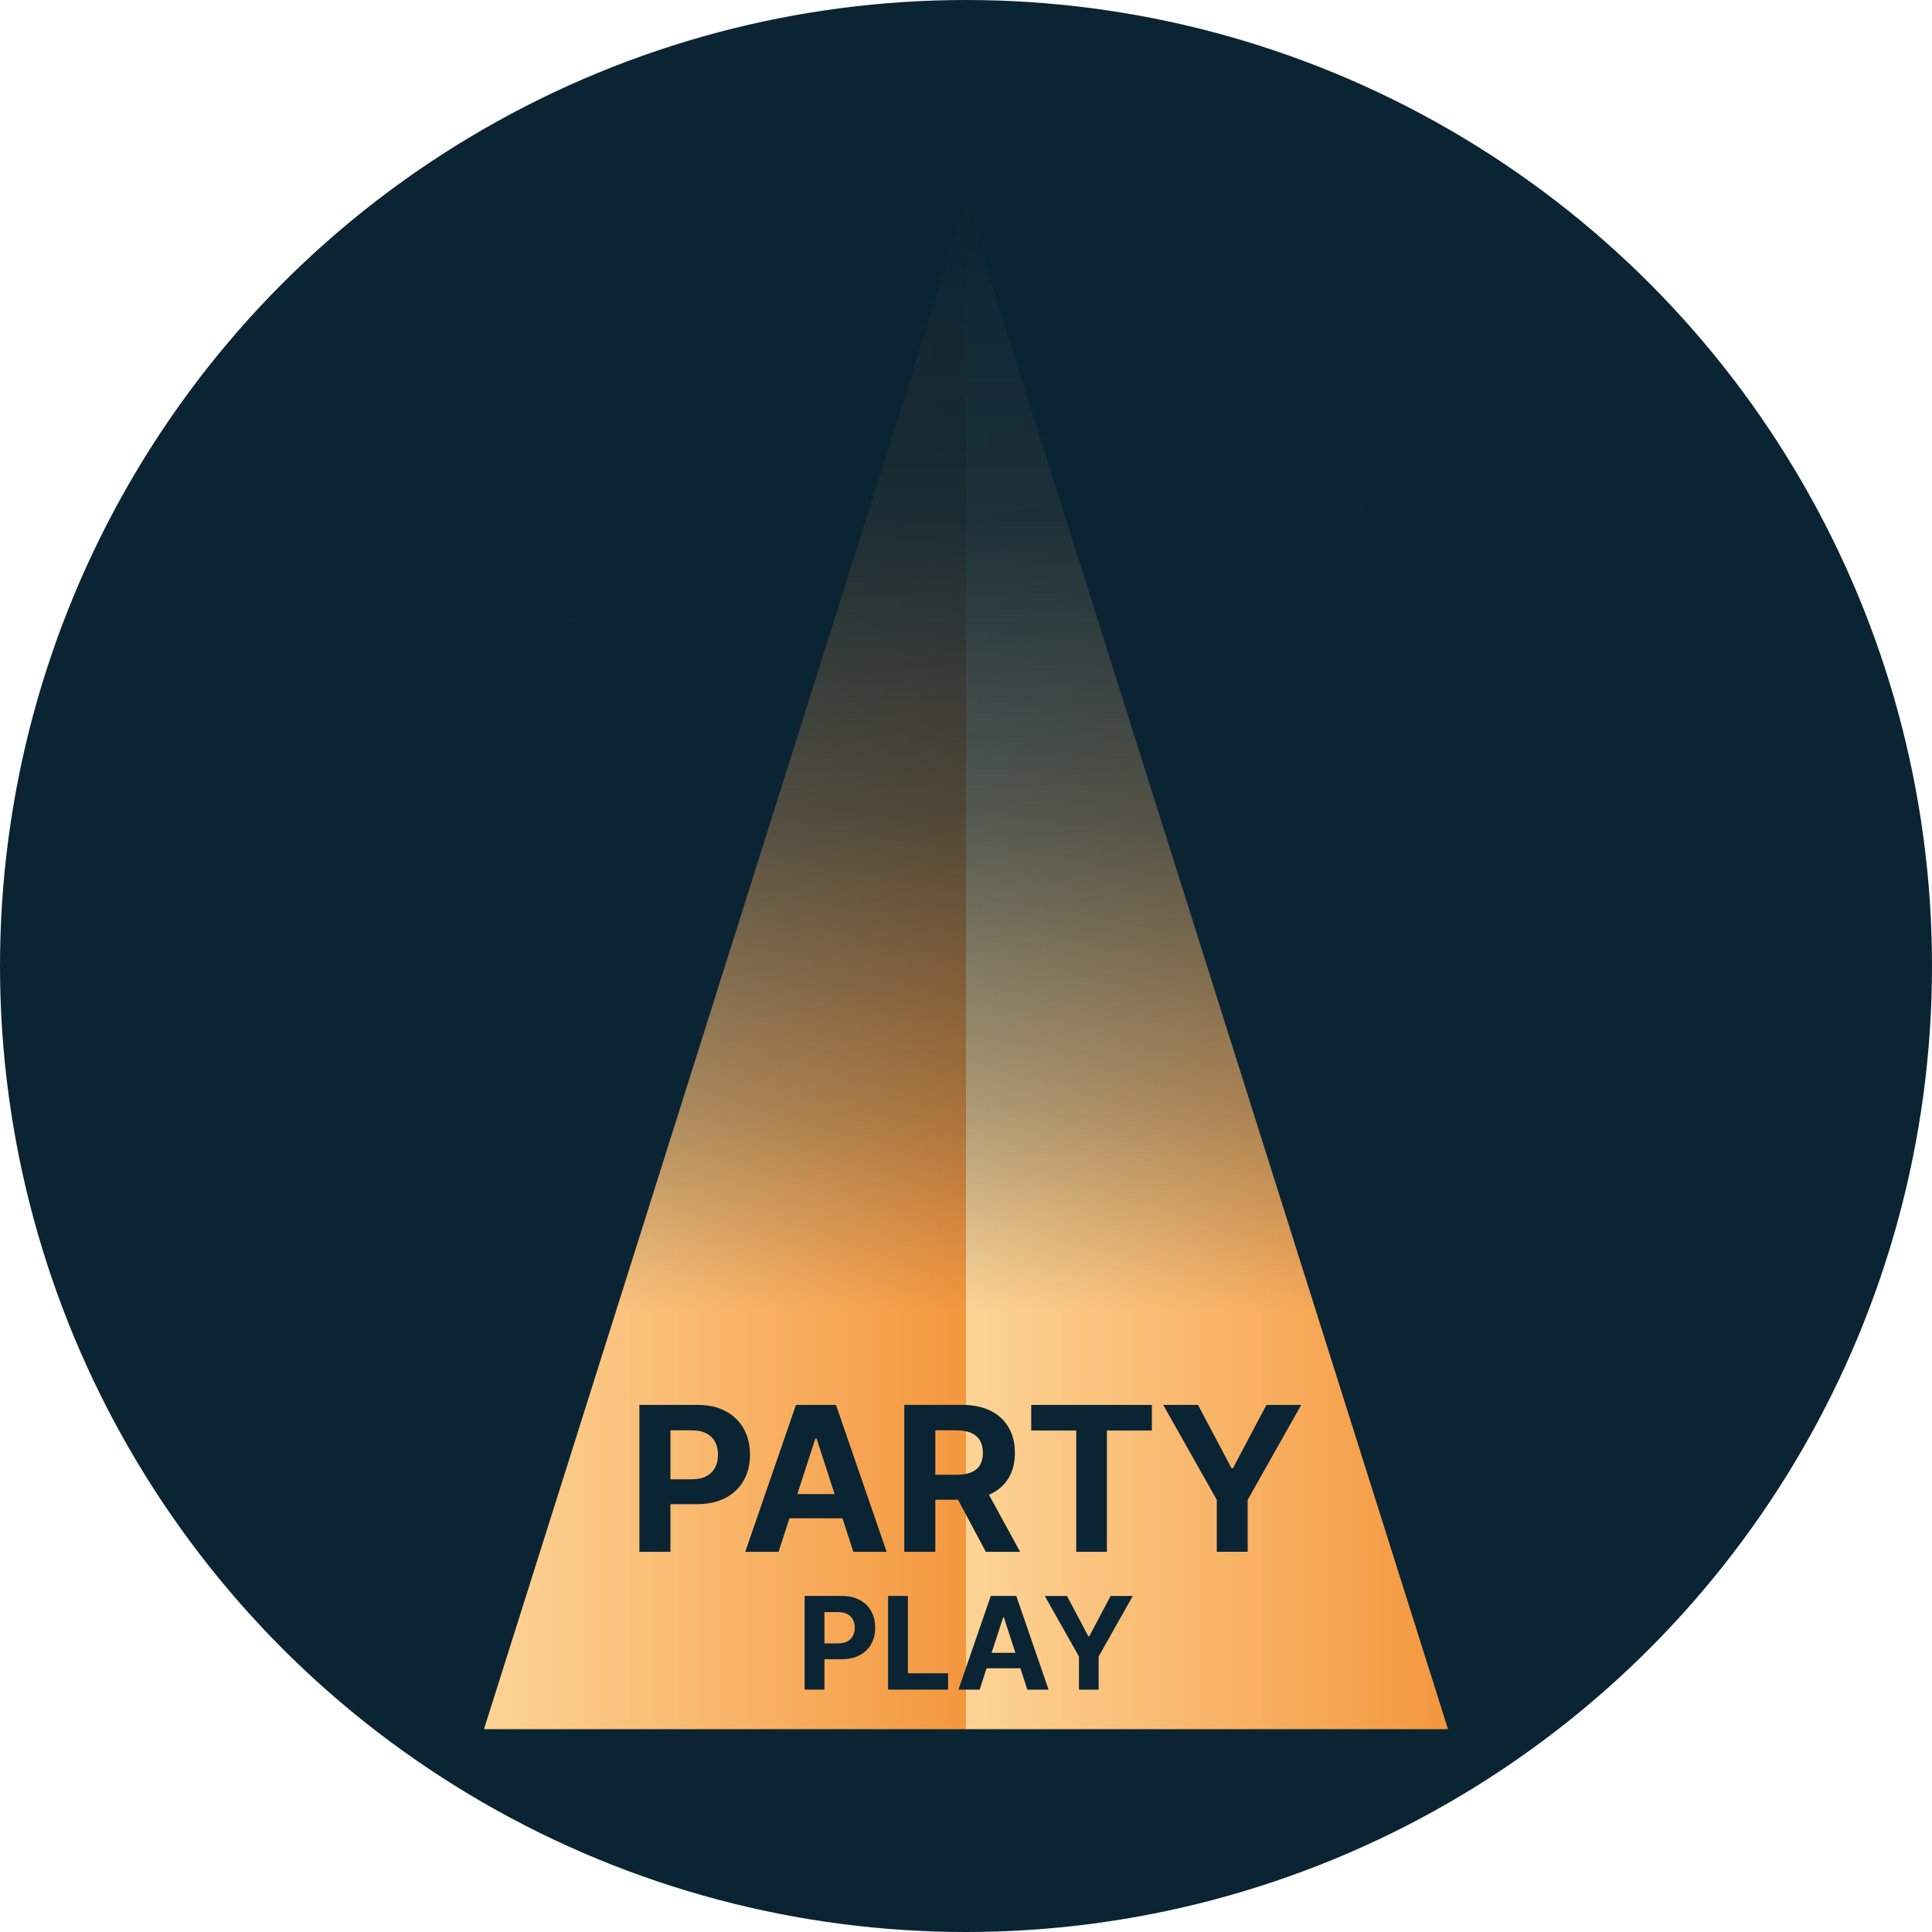 <?xml version="1.0" encoding="UTF-8"?>
<svg id="Layer_1" data-name="Layer 1" xmlns="http://www.w3.org/2000/svg" xmlns:xlink="http://www.w3.org/1999/xlink" viewBox="0 0 1500 1500">
  <defs>
    <style>
      .cls-1 {
        fill: url(#linear-gradient);
      }

      .cls-1, .cls-2, .cls-3, .cls-4 {
        stroke-width: 0px;
      }

      .cls-2 {
        fill: url(#linear-gradient-2);
      }

      .cls-3 {
        fill: url(#linear-gradient-3);
      }

      .cls-4 {
        fill: #0b2433;
      }
    </style>
    <linearGradient id="linear-gradient" x1="375.76" y1="750" x2="750" y2="750" gradientTransform="translate(0 0)" gradientUnits="userSpaceOnUse">
      <stop offset="0" stop-color="#fdd496"/>
      <stop offset="1" stop-color="#f4973e"/>
    </linearGradient>
    <linearGradient id="linear-gradient-2" x1="750" x2="1124.24" xlink:href="#linear-gradient"/>
    <linearGradient id="linear-gradient-3" x1="750" y1="1017.18" x2="750" y2="144.97" gradientUnits="userSpaceOnUse">
      <stop offset="0" stop-color="#0b2433" stop-opacity="0"/>
      <stop offset=".18" stop-color="#0b2433" stop-opacity=".33"/>
      <stop offset=".44" stop-color="#0b2433" stop-opacity=".7"/>
      <stop offset=".71" stop-color="#0b2433" stop-opacity=".93"/>
      <stop offset="1" stop-color="#0b2433"/>
    </linearGradient>
  </defs>
  <circle class="cls-4" cx="750" cy="750" r="750"/>
  <g>
    <polygon class="cls-1" points="750 157.46 375.76 1342.54 750 1342.54 750 157.46"/>
    <polygon class="cls-2" points="750 157.46 1124.24 1342.54 750 1342.54 750 157.46"/>
  </g>
  <g>
    <path class="cls-4" d="M496.42,1204.82v-114.05h45c8.65,0,16.02,1.64,22.11,4.93,6.09,3.29,10.74,7.83,13.95,13.64,3.21,5.81,4.82,12.5,4.82,20.08s-1.63,14.26-4.9,20.05c-3.27,5.79-7.99,10.3-14.17,13.53-6.18,3.23-13.65,4.84-22.42,4.84h-28.68v-19.32h24.78c4.64,0,8.47-.81,11.5-2.42,3.03-1.61,5.29-3.86,6.79-6.74,1.5-2.88,2.26-6.19,2.26-9.94s-.75-7.1-2.26-9.94c-1.5-2.84-3.78-5.05-6.82-6.63-3.04-1.58-6.91-2.37-11.58-2.37h-16.26v94.34h-24.11Z"/>
    <path class="cls-4" d="M604.46,1204.82h-25.84l39.37-114.05h31.07l39.32,114.05h-25.84l-28.57-87.99h-.89l-28.62,87.99ZM602.84,1159.99h61.04v18.82h-61.04v-18.82Z"/>
    <path class="cls-4" d="M702.08,1204.82v-114.05h45c8.61,0,15.97,1.53,22.08,4.59s10.77,7.39,13.98,12.98c3.21,5.59,4.82,12.15,4.82,19.69s-1.63,14.08-4.9,19.52c-3.27,5.44-7.99,9.61-14.17,12.5-6.18,2.9-13.65,4.34-22.42,4.34h-30.13v-19.38h26.23c4.6,0,8.43-.63,11.47-1.89,3.04-1.26,5.32-3.16,6.82-5.68,1.5-2.52,2.26-5.66,2.26-9.41s-.75-6.98-2.26-9.58c-1.5-2.6-3.79-4.58-6.85-5.93-3.06-1.35-6.92-2.03-11.56-2.03h-16.26v94.34h-24.11ZM763.67,1152.92l28.35,51.9h-26.62l-27.73-51.9h26.01Z"/>
    <path class="cls-4" d="M800.65,1110.65v-19.88h93.67v19.88h-34.92v94.17h-23.83v-94.17h-34.92Z"/>
    <path class="cls-4" d="M903.12,1090.77h27.01l26.01,49.12h1.11l26.01-49.12h27.01l-41.6,73.73v40.32h-23.95v-40.32l-41.6-73.73Z"/>
    <path class="cls-4" d="M624.73,1311.82v-72.73h28.69c5.52,0,10.22,1.05,14.1,3.14,3.88,2.1,6.85,5,8.9,8.7,2.05,3.71,3.07,7.97,3.07,12.8s-1.04,9.09-3.12,12.78c-2.08,3.69-5.1,6.57-9.04,8.63s-8.71,3.09-14.29,3.09h-18.29v-12.32h15.8c2.96,0,5.4-.51,7.33-1.54,1.93-1.03,3.37-2.46,4.33-4.3s1.44-3.95,1.44-6.34-.48-4.53-1.44-6.34c-.96-1.81-2.41-3.22-4.35-4.23-1.94-1.01-4.4-1.51-7.39-1.51h-10.37v60.16h-15.38Z"/>
    <path class="cls-4" d="M689.51,1311.82v-72.73h15.38v60.05h31.18v12.68h-46.56Z"/>
    <path class="cls-4" d="M760.6,1311.82h-16.48l25.11-72.73h19.81l25.07,72.73h-16.48l-18.22-56.11h-.57l-18.25,56.11ZM759.57,1283.24h38.92v12h-38.92v-12Z"/>
    <path class="cls-4" d="M811.2,1239.1h17.22l16.58,31.32h.71l16.58-31.32h17.22l-26.53,47.02v25.71h-15.27v-25.71l-26.53-47.02Z"/>
  </g>
  <rect class="cls-3" x="441.04" y="144.97" width="617.92" height="872.2"/>
</svg>